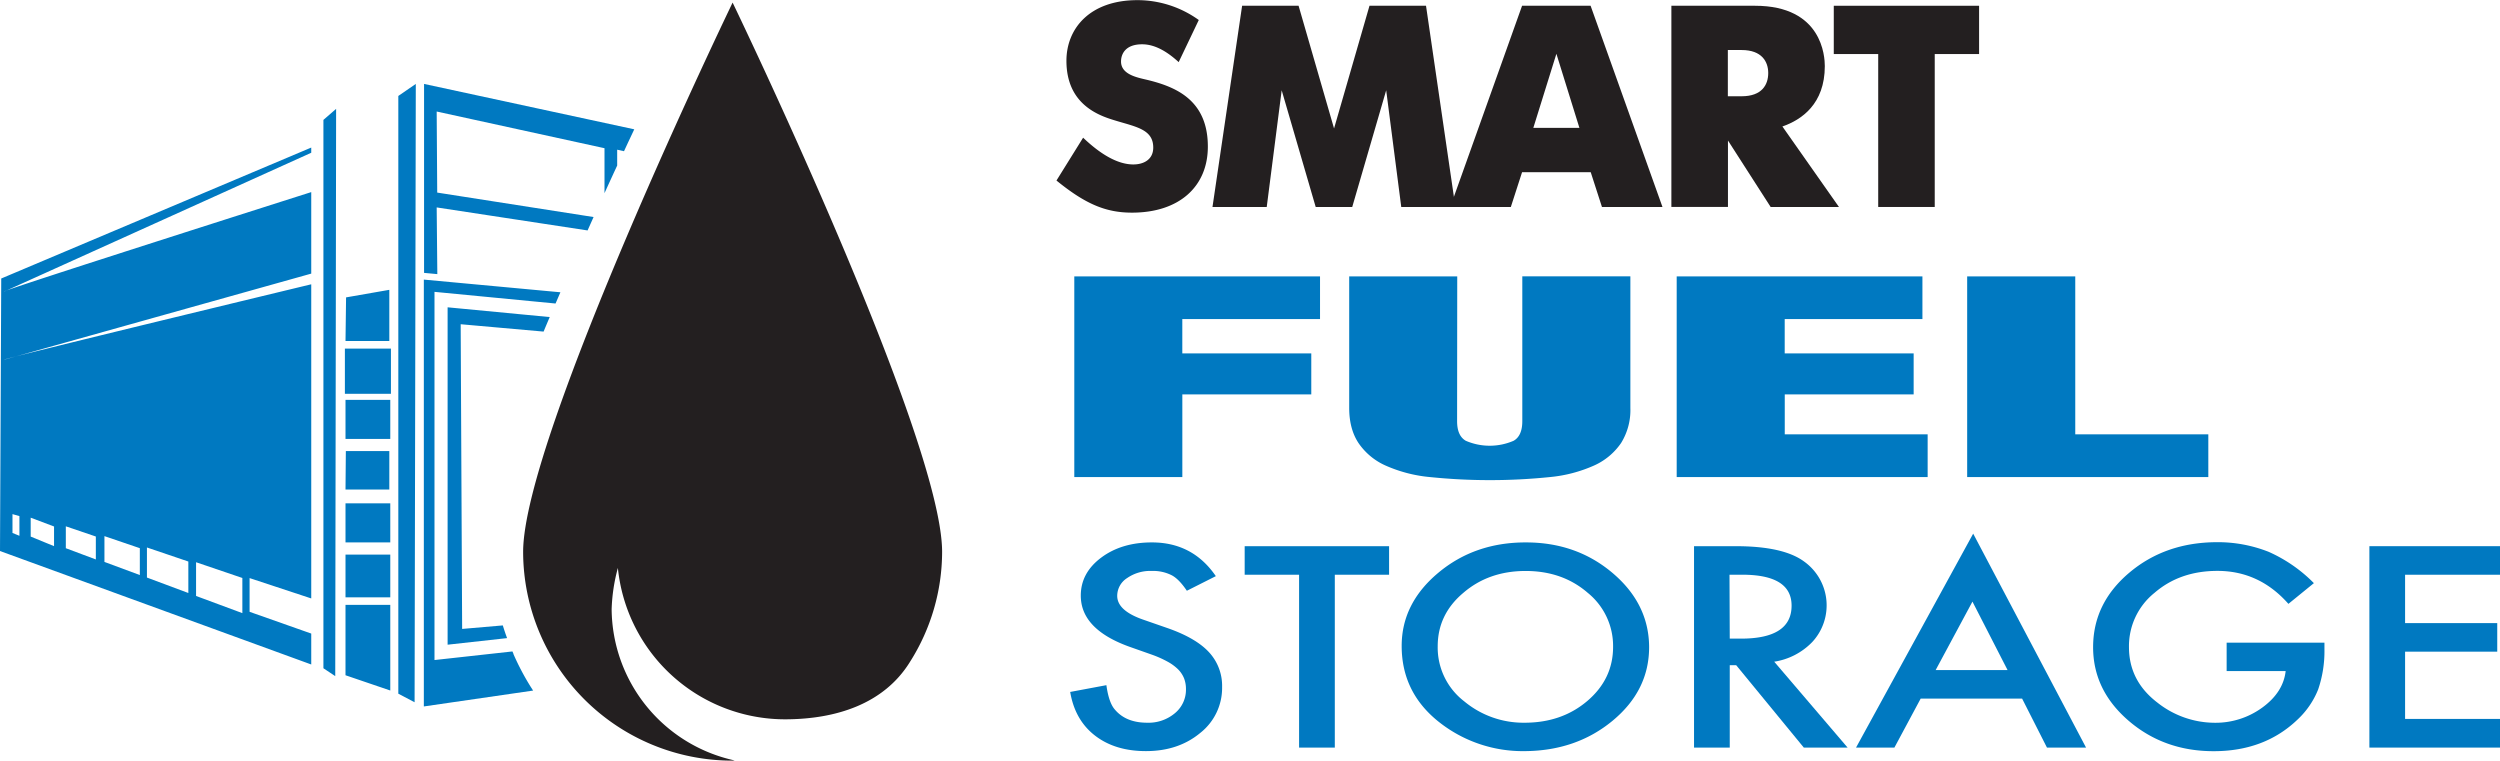 <?xml version="1.0" encoding="utf-8"?>
<svg id="Layer_1" data-name="Layer 1" xmlns="http://www.w3.org/2000/svg" viewBox="0 0 889.49 270.62"><defs><style>.cls-1{fill:#231f20;}.cls-2,.cls-3{fill:#0079c1;}.cls-3{fill-rule:evenodd;}</style></defs><title>Smart Fuel Storage Logo</title><path class="cls-1" d="M441.25,362.78a62.73,62.73,0,0,1,2.22-14.7,59.81,59.81,0,0,0,59.86,53.86c17.65-.1,34.7-5.38,44-20.33a73.25,73.25,0,0,0,11.5-39.24c0-41-74.54-195.44-74.54-195.44s-74.53,154.45-74.53,195.44a74.41,74.41,0,0,0,74.53,74.27c.26,0,.53-.07.73-.07A55.54,55.54,0,0,1,441.25,362.78Z" transform="translate(-223.63 -146.01)"/><path class="cls-2" d="M693.29,244.34v15.2h-49v12.2h45.89v14.6H644.3v29.4H605.86v-71.4Z" transform="translate(-223.63 -146.01)"/><path class="cls-2" d="M742.06,295.84c0,3.47,1,5.79,3.1,7a21.4,21.4,0,0,0,17,0q3.1-1.74,3.1-7v-51.5h38.45v46.8a22.22,22.22,0,0,1-3.31,12.5,23,23,0,0,1-9.61,8,50,50,0,0,1-15.61,4.1,209.49,209.49,0,0,1-42.88,0,50.12,50.12,0,0,1-15.71-4.1,22.9,22.9,0,0,1-9.61-8q-3.31-5-3.31-12.5v-46.8h38.44Z" transform="translate(-223.63 -146.01)"/><path class="cls-2" d="M907.62,244.34v15.2h-49v12.2h45.88v14.6H858.64v14.2h50.84v15.2H820.19v-71.4Z" transform="translate(-223.63 -146.01)"/><path class="cls-2" d="M962,244.34v56.2h47.34v15.2H923.54v-71.4Z" transform="translate(-223.63 -146.01)"/><path class="cls-2" d="M656.22,351l-10.31,5.2c-1.92-2.85-3.76-4.7-5.5-5.57a14.68,14.68,0,0,0-7-1.48,14.47,14.47,0,0,0-8.78,2.55,7.51,7.51,0,0,0-3.5,6.31q0,5.24,9.17,8.44l8.4,2.92q10.26,3.53,15,8.6a17.6,17.6,0,0,1,4.75,12.46,20.36,20.36,0,0,1-7.75,16.33q-7.8,6.5-19.37,6.49-10.95,0-18.1-5.52T604.4,392.2l12.88-2.41c.58,4.21,1.6,7.11,3.05,8.72q3.93,4.64,11.46,4.64a14.57,14.57,0,0,0,9.87-3.39,10.81,10.81,0,0,0,3.93-8.58,10.52,10.52,0,0,0-.68-3.83,9.74,9.74,0,0,0-2.13-3.2,16.75,16.75,0,0,0-3.74-2.73,38.25,38.25,0,0,0-5.45-2.44l-8.13-2.87q-17.3-6.23-17.29-18.19,0-8.07,7.25-13.5T633.48,339Q648,339,656.22,351Z" transform="translate(-223.63 -146.01)"/><path class="cls-2" d="M698.55,350.5V412H685.84V350.5H666.48V340.34h51.38V350.5Z" transform="translate(-223.63 -146.01)"/><path class="cls-2" d="M722.34,375.83q0-15.12,13-26T766.58,339q18,0,30.87,10.94t12.93,26.31q0,15.44-13,26.2t-31.48,10.81a48,48,0,0,1-29.29-9.6Q722.34,393,722.34,375.83Zm12.82.14a24.11,24.11,0,0,0,9.38,19.53,33,33,0,0,0,21.54,7.65q13.26,0,22.37-7.79t9.11-19.21a24.32,24.32,0,0,0-9-19.2q-9-7.8-22.15-7.79T744.21,357Q735.15,364.65,735.16,376Z" transform="translate(-223.63 -146.01)"/><path class="cls-2" d="M854.89,381.44,881,412H865.42l-24.06-29.31h-2.29V412H826.36V340.34h14.89q16.69,0,24.11,5.34a19.18,19.18,0,0,1,3.06,28.76A23.83,23.83,0,0,1,854.89,381.44Zm-15.82-8.21h4q18,0,18-11.74,0-11-17.56-11h-4.53Z" transform="translate(-223.63 -146.01)"/><path class="cls-2" d="M943.09,394.57H907L897.65,412H884l41.68-76.12L965.84,412H951.93Zm-5.18-10.16-12.49-24.35-13.09,24.35Z" transform="translate(-223.63 -146.01)"/><path class="cls-2" d="M1015.86,374.67h34.8V377a42.12,42.12,0,0,1-2.23,14.29,29.65,29.65,0,0,1-7.37,10.76q-11.73,11.24-29.84,11.23-17.67,0-30.27-10.86t-12.6-26.16q0-15.59,12.82-26.44t31.2-10.9a49.09,49.09,0,0,1,18.44,3.43,52.49,52.49,0,0,1,16.09,11.14l-9.06,7.37q-10.36-11.73-25.25-11.73-13.37,0-22.42,7.83a24.3,24.3,0,0,0-9.06,19.3q0,12,10.1,19.72a33.06,33.06,0,0,0,20.45,7.19,28.15,28.15,0,0,0,16.86-5.39q7.47-5.42,8.34-13h-21Z" transform="translate(-223.63 -146.01)"/><path class="cls-2" d="M1113.12,350.5h-33.77v17.21h32.79v10.16h-32.79V401.8h33.77V412h-46.47V340.34h46.47Z" transform="translate(-223.63 -146.01)"/><path class="cls-1" d="M643,168.11c-3.37-3.07-7.9-6.34-13-6.34-6.06,0-7.51,3.57-7.51,6.12,0,4.3,4.94,5.53,8.51,6.35,10.6,2.46,22.38,7.06,22.38,23.93,0,14.21-10.17,23.5-27,23.5-9.23,0-16.5-3-26.86-11.43L609,195c5.68,5.42,11.93,9.52,17.86,9.52,3.7,0,7.09-1.75,7.09-6,0-6.54-6.16-7.36-13.75-9.7-5.75-1.74-17.14-5.74-17.14-21.18,0-11.56,8.41-21.58,25.25-21.58a37.43,37.43,0,0,1,21.84,7.07Z" transform="translate(-223.63 -146.01)"/><path class="cls-1" d="M665.57,148.06h20.09l12.62,43.66,12.61-43.66H731l10.45,71.59H722.19l-5.36-41.52-12.08,41.52h-13l-12.1-41.52-5.32,41.52h-19.3Z" transform="translate(-223.63 -146.01)"/><path class="cls-1" d="M765.18,148.06h24.38l25.57,71.59H793.6l-4-12.38H765.18l-4,12.38H739.63Zm4,43.45h16.4l-8.19-26.36Z" transform="translate(-223.63 -146.01)"/><path class="cls-1" d="M818.3,148.06h29.77c24,0,24.82,18.19,24.82,21.47,0,13.5-8.3,19.13-15.09,21.48l20.12,28.64h-24.3L838.43,196v23.63H818.3Zm25,32.2c7.21,0,9.46-4.08,9.46-8.27,0-4-2.25-8.18-9.46-8.18h-4.91v16.45Z" transform="translate(-223.63 -146.01)"/><path class="cls-1" d="M891.89,165.24H876.08V148.06h51.7v17.18H912v54.41H891.89Z" transform="translate(-223.63 -146.01)"/><path class="cls-3" d="M379,185.69l59.71,13.05v16q2.19-4.83,4.51-9.83l0-5.64,2.43.54,1.39-3,2.26-4.79-74.79-16.15V243.1l4.72.44L379,219.81,432.69,228l2.13-4.77-55.63-8.7L379,185.69ZM224.07,245.1l110.3-46.59v1.85l-109.2,49.36c-2,0,109.2-35.36,109.2-35.36v29l-109.2,30.61c-2,0,109.2-26.81,109.2-26.81V358.93l-21.94-7.24v12l21.94,7.74v11L223.63,342.06l.44-97Zm4,83.83v6.71l2.47,1v-7l-2.47-.71Zm6.48,1.28v6.71l8.31,3.41v-7l-8.31-3.13Zm12.5,3.06v7.79l10.68,4V336.9l-10.68-3.63Zm13.74,3.49v9.18l12.59,4.67v-9.56l-12.59-4.29Zm15.12,4V351.5L290.64,357v-11.2l-14.73-5Zm17.48,5.29v12l16.47,6.11V351.65l-16.47-5.6Zm49.83-161.31-4.52,3.93v195.1l4.21,2.8.31-201.83Zm3.34,176.48h15.93v30.47l-15.93-5.43v-25Zm0-17.88h15.93v15.2H346.56v-15.2Zm0-18.25h15.93V339H346.56V325.09Zm.12-18.6h15.47v13.69H346.56l.12-13.69Zm-.12-18.22h15.93v13.92H346.56V288.27Zm-.22-18.22h16.38v16.07H346.34V270.05Zm.42-18.23,15.39-2.69v18.21H346.56l.2-15.52Zm24.81-75.95-6.22,4.28V392.82l5.79,3.05.43-220Zm11.32,79.48,36.33,3.47q-1.1,2.56-2.18,5.17l-29.5-2.62.52,108.41,14.47-1.25q.69,2.27,1.52,4.52l-21.16,2.34v-120Zm-8.46-9.86V397.36l38.88-5.65-.85-1.32a90.26,90.26,0,0,1-6.14-11.64l0-.1-.37-.86-27.73,3.06v-131L421.29,254l1.73-4Z" transform="translate(-223.63 -146.01)"/></svg>
